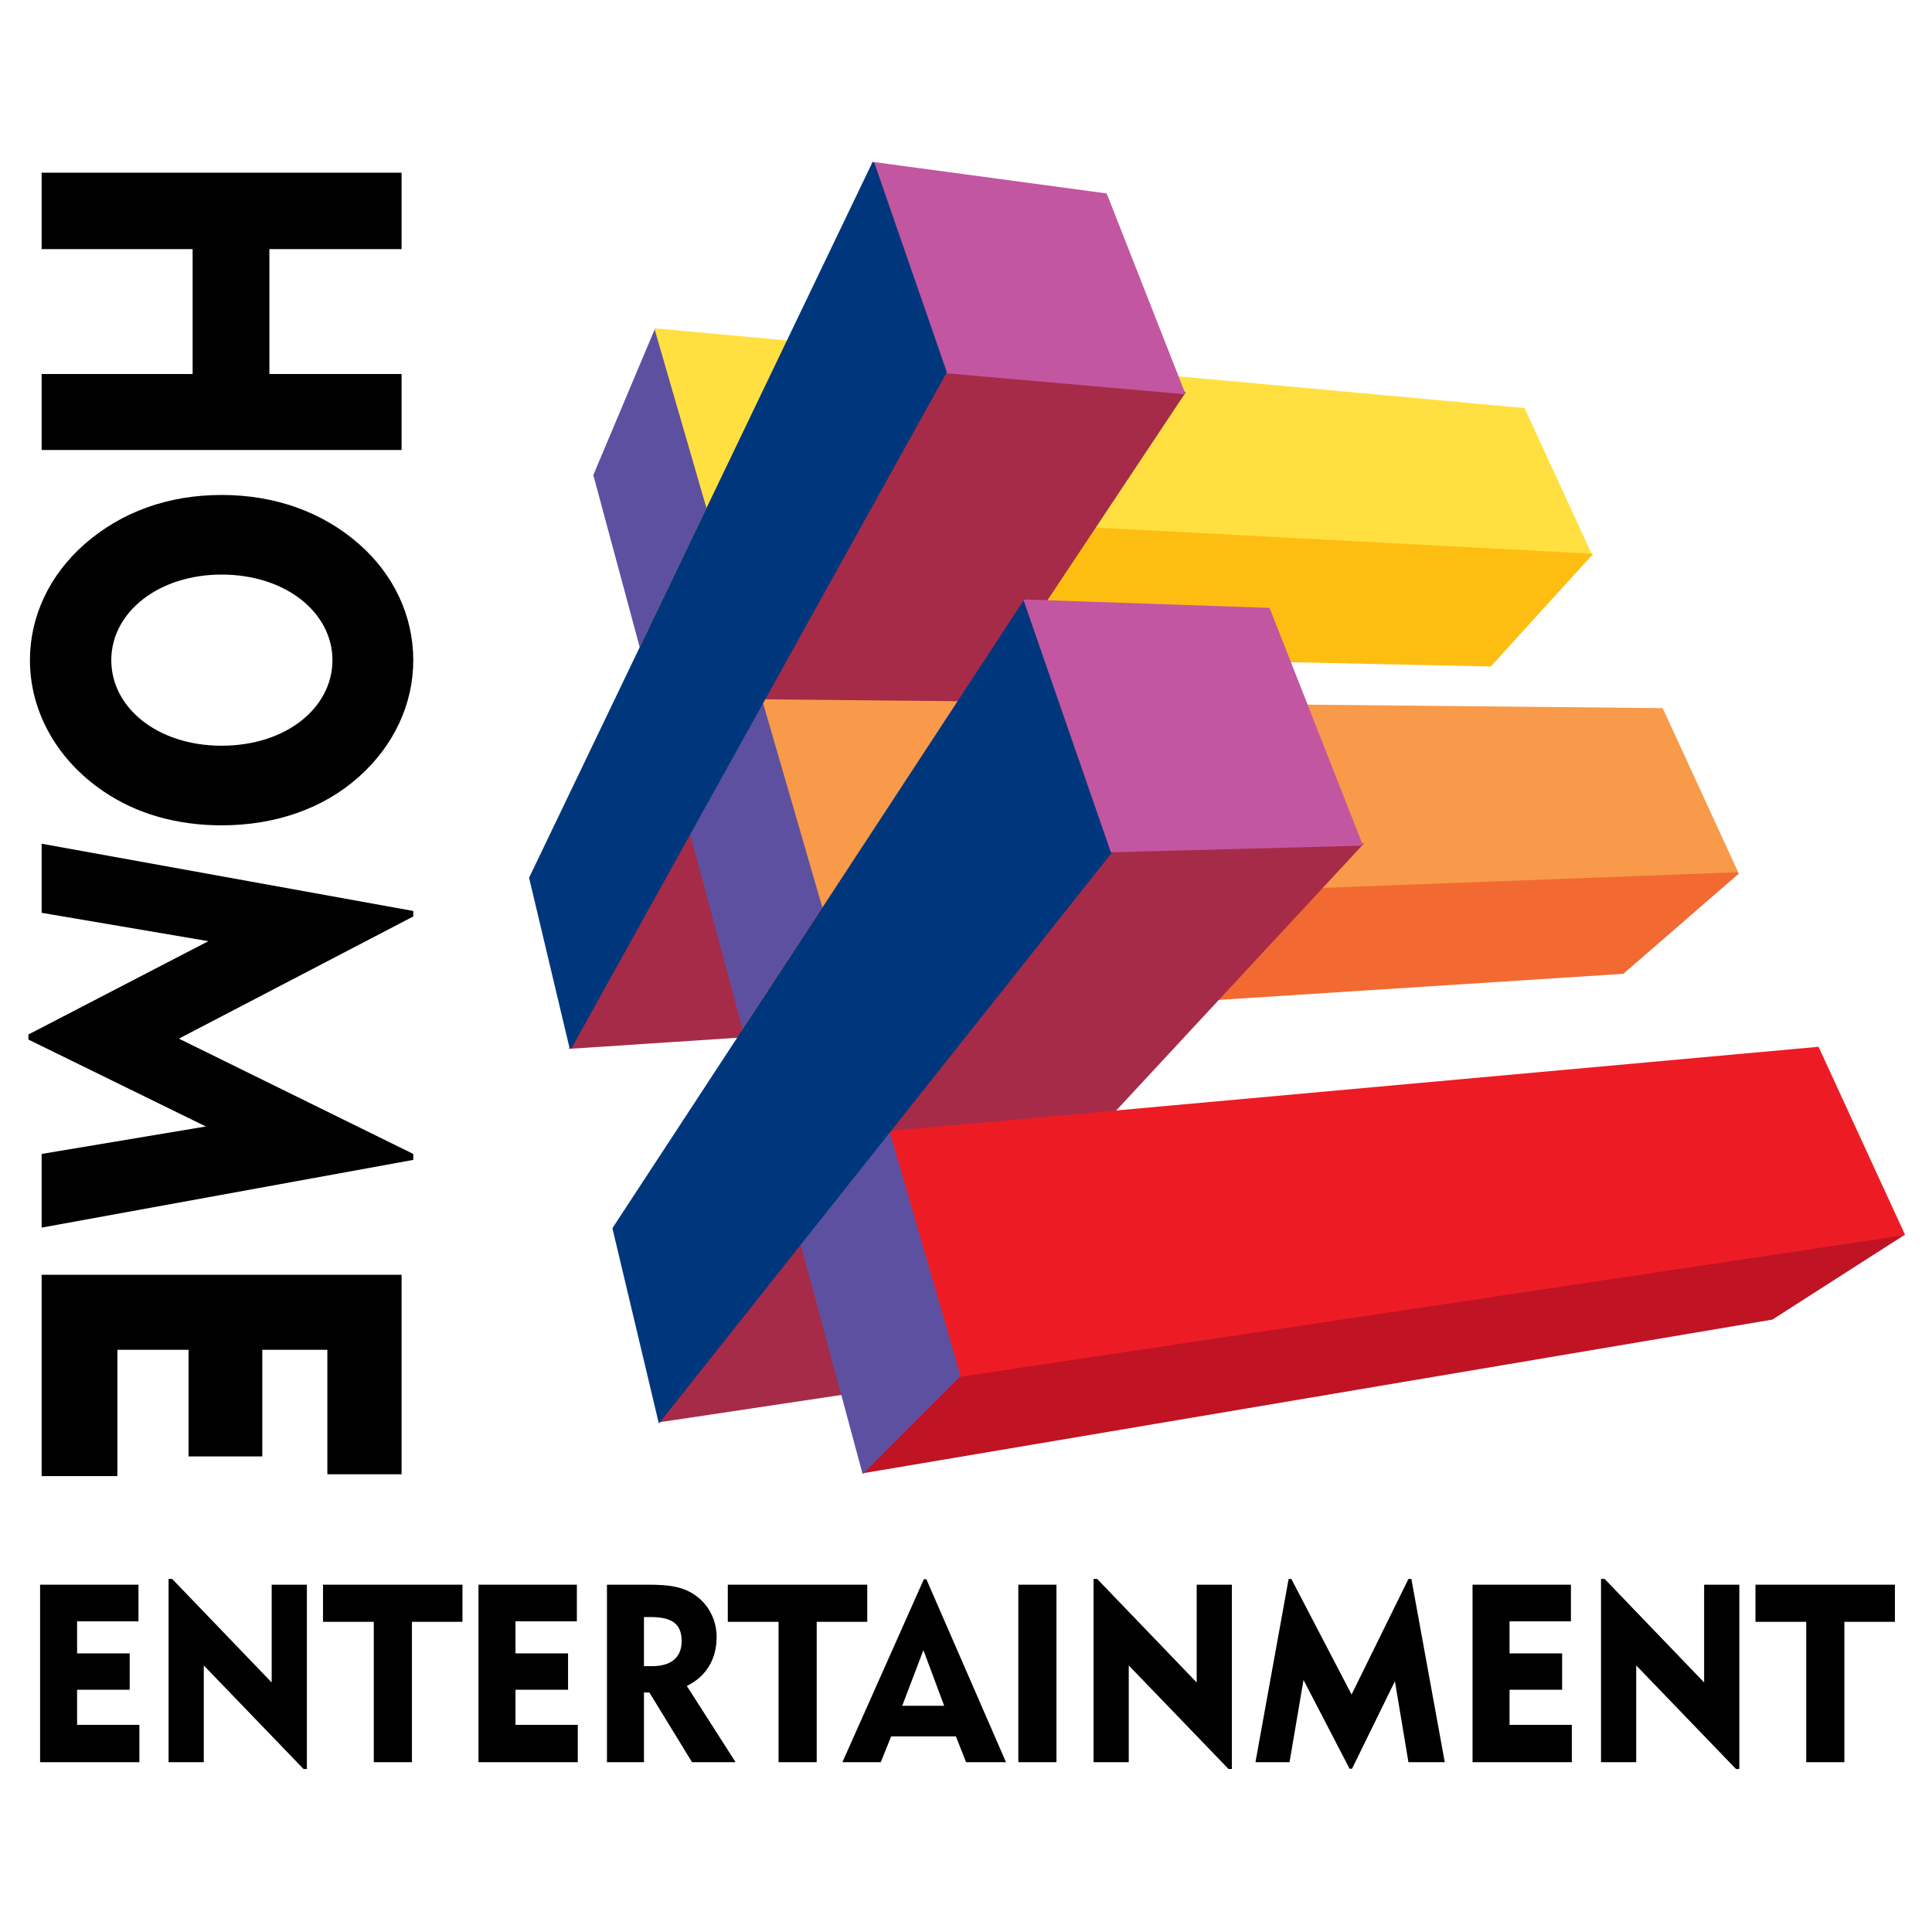 <?xml version="1.0" encoding="utf-8"?>
<!-- Generator: Adobe Illustrator 13.0.0, SVG Export Plug-In . SVG Version: 6.00 Build 14948)  -->
<!DOCTYPE svg PUBLIC "-//W3C//DTD SVG 1.0//EN" "http://www.w3.org/TR/2001/REC-SVG-20010904/DTD/svg10.dtd">
<svg version="1.0" id="Layer_1" xmlns="http://www.w3.org/2000/svg" xmlns:xlink="http://www.w3.org/1999/xlink" x="0px" y="0px"
	 width="192.756px" height="192.756px" viewBox="0 0 192.756 192.756" enable-background="new 0 0 192.756 192.756"
	 xml:space="preserve">
<g>
	<polygon fill-rule="evenodd" clip-rule="evenodd" fill="#FFFFFF" points="0,0 192.756,0 192.756,192.756 0,192.756 0,0 	"/>
	
		<polygon fill-rule="evenodd" clip-rule="evenodd" fill="#5E50A1" stroke="#5E50A1" stroke-width="0.216" stroke-miterlimit="2.613" points="
		63.938,64.582 70.6,50.702 65.429,32.874 59.309,47.407 63.938,64.582 	"/>
	
		<polygon fill-rule="evenodd" clip-rule="evenodd" fill="#FFE040" stroke="#FFE040" stroke-width="0.216" stroke-miterlimit="2.613" points="
		70.6,50.702 158.724,55.35 152.035,40.814 65.429,32.874 70.6,50.702 	"/>
	
		<polygon fill-rule="evenodd" clip-rule="evenodd" fill="#FEBD11" stroke="#FEBD11" stroke-width="0.216" stroke-miterlimit="2.613" points="
		63.938,64.582 148.688,66.385 158.724,55.35 70.6,50.702 63.938,64.582 	"/>
	
		<polygon fill-rule="evenodd" clip-rule="evenodd" fill="#A62B48" stroke="#A62B48" stroke-width="0.216" stroke-miterlimit="2.613" points="
		56.927,104.527 75.491,103.301 118.124,39.215 94.35,37.128 56.927,104.527 	"/>
	
		<polygon fill-rule="evenodd" clip-rule="evenodd" fill="#5E50A1" stroke="#5E50A1" stroke-width="0.216" stroke-miterlimit="2.613" points="
		74.216,102.707 82.168,90.57 76.166,69.877 68.896,82.968 74.216,102.707 	"/>
	
		<polygon fill-rule="evenodd" clip-rule="evenodd" fill="#F89A49" stroke="#F89A49" stroke-width="0.216" stroke-miterlimit="2.613" points="
		82.168,90.57 173.351,87.132 165.817,70.759 76.166,69.877 82.168,90.57 	"/>
	
		<polygon fill-rule="evenodd" clip-rule="evenodd" fill="#F26A32" stroke="#F26A32" stroke-width="0.216" stroke-miterlimit="2.613" points="
		74.216,102.707 161.914,97.053 173.351,87.132 82.168,90.57 74.216,102.707 	"/>
	
		<polygon fill-rule="evenodd" clip-rule="evenodd" fill="#C01324" stroke="#C01324" stroke-width="0.216" stroke-miterlimit="2.613" points="
		86.123,146.873 176.792,131.553 189.921,123.137 95.719,137.264 86.123,146.873 	"/>
	
		<polygon fill-rule="evenodd" clip-rule="evenodd" fill="#A62B48" stroke="#A62B48" stroke-width="0.216" stroke-miterlimit="2.613" points="
		65.788,141.789 85.154,138.883 135.832,84.265 110.908,84.926 65.788,141.789 	"/>
	
		<polygon fill-rule="evenodd" clip-rule="evenodd" fill="#ED1C24" stroke="#ED1C24" stroke-width="0.216" stroke-miterlimit="2.613" points="
		95.719,137.264 189.921,123.137 181.371,104.553 88.667,112.957 95.719,137.264 	"/>
	
		<polygon fill-rule="evenodd" clip-rule="evenodd" fill="#5E50A1" stroke="#5E50A1" stroke-width="0.216" stroke-miterlimit="2.613" points="
		86.123,146.873 95.719,137.264 88.667,112.957 79.943,123.947 86.123,146.873 	"/>
	
		<polygon fill-rule="evenodd" clip-rule="evenodd" fill="#C356A0" stroke="#C356A0" stroke-width="0.216" stroke-miterlimit="2.613" points="
		94.35,37.128 118.124,39.215 110.336,19.398 87.125,16.266 94.35,37.128 	"/>
	
		<polygon fill-rule="evenodd" clip-rule="evenodd" fill="#00377C" stroke="#00377C" stroke-width="0.216" stroke-miterlimit="2.613" points="
		56.927,104.527 94.35,37.128 87.125,16.266 52.899,87.586 56.927,104.527 	"/>
	
		<polygon fill-rule="evenodd" clip-rule="evenodd" fill="#00377C" stroke="#00377C" stroke-width="0.216" stroke-miterlimit="2.613" points="
		65.788,141.789 110.908,84.926 102.246,59.917 61.216,122.557 65.788,141.789 	"/>
	
		<polygon fill-rule="evenodd" clip-rule="evenodd" fill="#C356A0" stroke="#C356A0" stroke-width="0.216" stroke-miterlimit="2.613" points="
		110.908,84.926 135.832,84.265 126.594,60.756 102.246,59.917 110.908,84.926 	"/>
	<polygon fill-rule="evenodd" clip-rule="evenodd" points="4,158.105 13.815,158.105 13.815,161.758 7.692,161.758 7.692,164.959 
		12.938,164.959 12.938,168.586 7.692,168.586 7.692,172.088 13.906,172.088 13.906,175.814 4,175.814 4,158.105 	"/>
	<polygon fill-rule="evenodd" clip-rule="evenodd" points="16.818,157.531 17.179,157.531 27.106,167.861 27.106,158.105 
		30.619,158.105 30.619,176.49 30.281,176.49 20.331,166.16 20.331,175.814 16.818,175.814 16.818,157.531 	"/>
	<polygon fill-rule="evenodd" clip-rule="evenodd" points="37.292,161.809 32.227,161.809 32.227,158.105 46.141,158.105 
		46.141,161.809 41.097,161.809 41.097,175.814 37.292,175.814 37.292,161.809 	"/>
	<polygon fill-rule="evenodd" clip-rule="evenodd" points="47.738,158.105 57.554,158.105 57.554,161.758 51.43,161.758 
		51.43,164.959 56.676,164.959 56.676,168.586 51.43,168.586 51.43,172.088 57.644,172.088 57.644,175.814 47.738,175.814 
		47.738,158.105 	"/>
	<path fill-rule="evenodd" clip-rule="evenodd" d="M60.556,158.105h4.097c2.026,0,3.602,0.15,4.976,1.252
		c1.193,0.949,1.869,2.426,1.869,3.951c0,2.227-1.036,3.951-2.972,4.902l4.863,7.604h-4.345l-4.255-6.953h-0.54v6.953h-3.692
		V158.105L60.556,158.105z M64.248,161.332v4.902h0.811c1.936,0,2.949-0.9,2.949-2.5c0-1.777-1.035-2.402-3.129-2.402H64.248
		L64.248,161.332z"/>
	<polygon fill-rule="evenodd" clip-rule="evenodd" points="77.678,161.809 72.612,161.809 72.612,158.105 86.526,158.105 
		86.526,161.809 81.482,161.809 81.482,175.814 77.678,175.814 77.678,161.809 	"/>
	<path fill-rule="evenodd" clip-rule="evenodd" d="M92.175,157.557h0.247l7.947,18.258h-3.984l-1.013-2.576h-6.461l-1.036,2.576
		h-3.828L92.175,157.557L92.175,157.557z M94.202,170.188l-2.072-5.553l-2.116,5.553H94.202L94.202,170.188z"/>
	<polygon fill-rule="evenodd" clip-rule="evenodd" points="101.598,158.105 105.402,158.105 105.402,175.814 101.598,175.814 
		101.598,158.105 	"/>
	<polygon fill-rule="evenodd" clip-rule="evenodd" points="109.104,157.531 109.465,157.531 119.394,167.861 119.394,158.105 
		122.905,158.105 122.905,176.49 122.567,176.49 112.616,166.16 112.616,175.814 109.104,175.814 109.104,157.531 	"/>
	<polygon fill-rule="evenodd" clip-rule="evenodd" points="128.566,157.531 128.836,157.531 134.847,169.061 140.521,157.531 
		140.813,157.531 144.145,175.814 140.521,175.814 139.17,167.736 134.892,176.465 134.645,176.465 130.052,167.609 
		128.656,175.814 125.257,175.814 128.566,157.531 	"/>
	<polygon fill-rule="evenodd" clip-rule="evenodd" points="146.916,158.105 156.731,158.105 156.731,161.758 150.607,161.758 
		150.607,164.959 155.854,164.959 155.854,168.586 150.607,168.586 150.607,172.088 156.821,172.088 156.821,175.814 
		146.916,175.814 146.916,158.105 	"/>
	<polygon fill-rule="evenodd" clip-rule="evenodd" points="159.733,157.531 160.094,157.531 170.022,167.861 170.022,158.105 
		173.534,158.105 173.534,176.49 173.196,176.49 163.246,166.16 163.246,175.814 159.733,175.814 159.733,157.531 	"/>
	<polygon fill-rule="evenodd" clip-rule="evenodd" points="180.208,161.809 175.143,161.809 175.143,158.105 189.056,158.105 
		189.056,161.809 184.013,161.809 184.013,175.814 180.208,175.814 180.208,161.809 	"/>
	<polygon fill-rule="evenodd" clip-rule="evenodd" points="40.066,17.229 40.066,24.854 26.878,24.854 26.878,37.316 40.066,37.316 
		40.066,44.895 4.154,44.895 4.154,37.316 19.218,37.316 19.218,24.854 4.154,24.854 4.154,17.229 40.066,17.229 	"/>
	<path fill-rule="evenodd" clip-rule="evenodd" d="M35.805,54.268c3.5,3.059,5.427,7.213,5.427,11.595
		c0,4.383-1.927,8.537-5.478,11.687s-8.319,4.793-13.645,4.793c-4.463,0-8.471-1.141-11.768-3.378
		c-4.666-3.15-7.354-7.989-7.354-13.103c0-4.336,1.927-8.491,5.478-11.595c3.652-3.195,8.319-4.884,13.645-4.884
		S32.153,51.073,35.805,54.268L35.805,54.268z M11.103,65.863c0,4.748,4.616,8.537,11.007,8.537c6.441,0,11.058-3.789,11.058-8.537
		c0-4.747-4.667-8.537-11.058-8.537C15.77,57.327,11.103,61.116,11.103,65.863L11.103,65.863z"/>
	<polygon fill-rule="evenodd" clip-rule="evenodd" points="41.232,90.888 41.232,91.436 17.849,103.625 41.232,115.129 
		41.232,115.723 4.154,122.479 4.154,115.129 20.538,112.389 2.834,103.717 2.834,103.213 20.791,93.901 4.154,91.071 4.154,84.178 
		41.232,90.888 	"/>
	<polygon fill-rule="evenodd" clip-rule="evenodd" points="40.066,127.184 40.066,147.088 32.66,147.088 32.66,134.67 
		26.168,134.67 26.168,145.307 18.813,145.307 18.813,134.67 11.712,134.67 11.712,147.27 4.154,147.27 4.154,127.184 
		40.066,127.184 	"/>
</g>
</svg>
